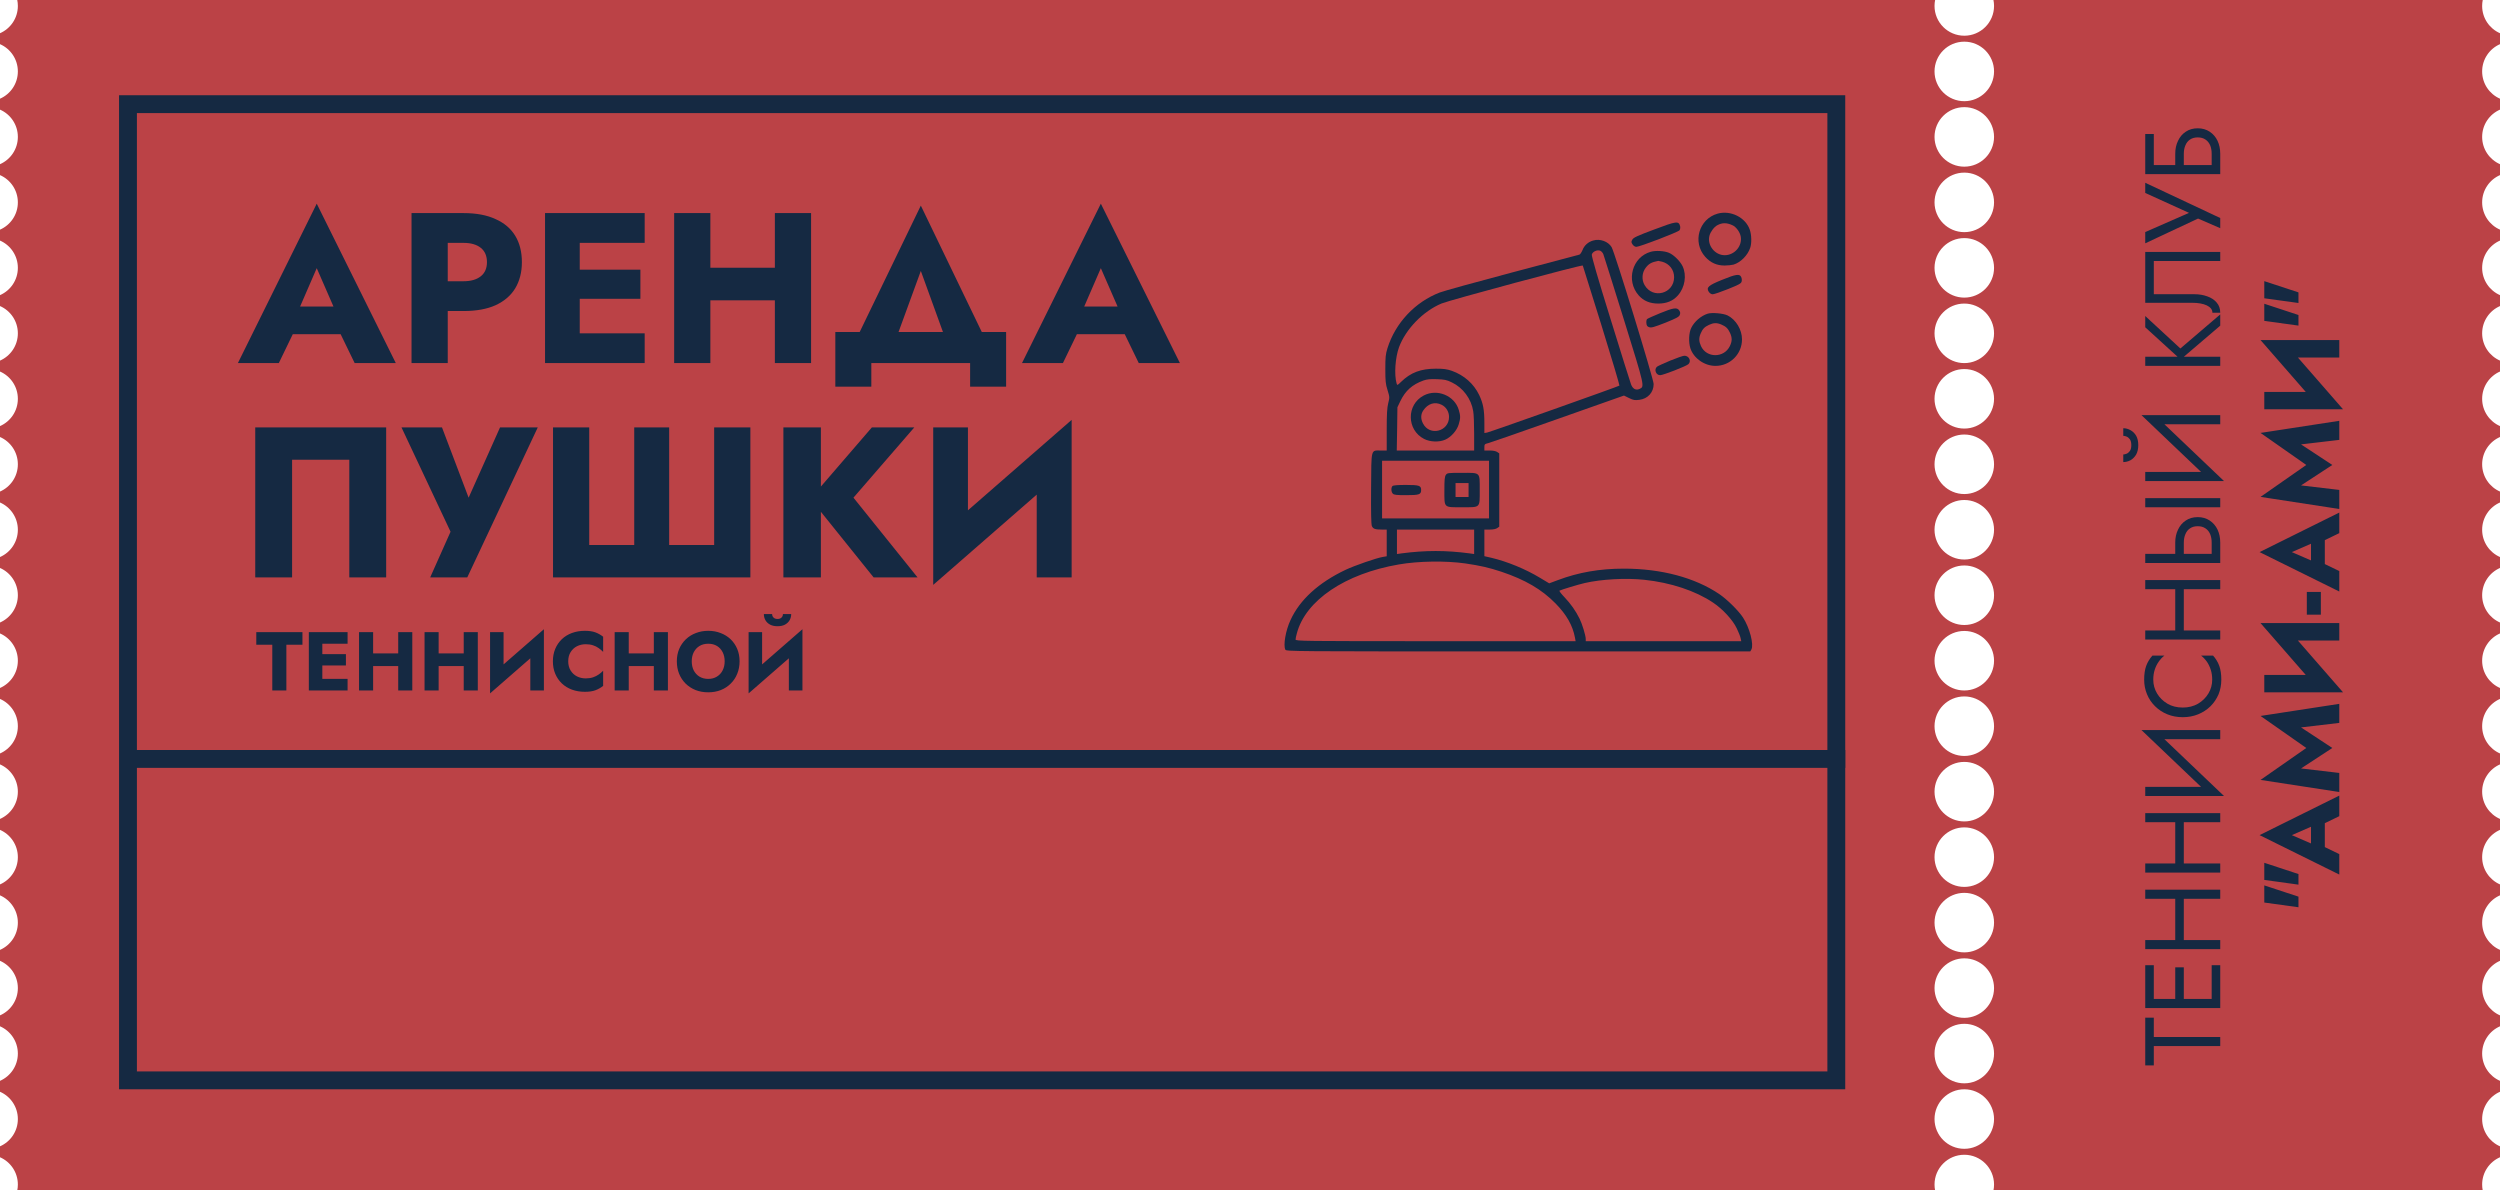 <?xml version="1.0" encoding="UTF-8"?> <svg xmlns="http://www.w3.org/2000/svg" width="420" height="200" viewBox="0 0 420 200" fill="none"><path d="M325.101 0C325.035 0.323 325 0.657 325 1C325 3.761 327.239 6 330 6C332.761 6 335 3.761 335 1C335 0.657 334.965 0.323 334.899 0H417.101C417.035 0.323 417 0.657 417 1C417 3.05 418.234 4.811 420 5.583V7.416C418.234 8.188 417 9.95 417 12C417 14.05 418.234 15.811 420 16.583V18.416C418.234 19.188 417 20.95 417 23C417 25.05 418.234 26.811 420 27.583V29.416C418.234 30.188 417 31.95 417 34C417 36.05 418.234 37.811 420 38.583V40.416C418.234 41.188 417 42.95 417 45C417 47.05 418.234 48.811 420 49.583V51.416C418.234 52.188 417 53.95 417 56C417 58.05 418.234 59.811 420 60.583V62.416C418.234 63.188 417 64.95 417 67C417 69.05 418.234 70.811 420 71.583V73.416C418.234 74.188 417 75.95 417 78C417 80.05 418.234 81.811 420 82.583V84.416C418.234 85.188 417 86.95 417 89C417 91.05 418.234 92.811 420 93.583V95.416C418.234 96.188 417 97.95 417 100C417 102.05 418.234 103.811 420 104.583V106.416C418.234 107.188 417 108.95 417 111C417 113.05 418.234 114.811 420 115.583V117.416C418.234 118.188 417 119.95 417 122C417 124.05 418.234 125.811 420 126.583V128.416C418.234 129.188 417 130.95 417 133C417 135.05 418.234 136.811 420 137.583V139.416C418.234 140.188 417 141.95 417 144C417 146.05 418.234 147.811 420 148.583V150.416C418.234 151.188 417 152.95 417 155C417 157.05 418.234 158.811 420 159.583V161.416C418.234 162.188 417 163.95 417 166C417 168.05 418.234 169.811 420 170.583V172.416C418.234 173.188 417 174.95 417 177C417 179.05 418.234 180.811 420 181.583V183.416C418.234 184.188 417 185.95 417 188C417 190.05 418.234 191.811 420 192.583V194.416C418.234 195.188 417 196.95 417 199C417 199.342 417.035 199.677 417.101 200H334.899C334.965 199.677 335 199.342 335 199C335 196.239 332.761 194 330 194C327.239 194 325 196.239 325 199C325 199.342 325.035 199.677 325.101 200H2.899C2.965 199.677 3 199.342 3 199C3 196.95 1.766 195.188 0 194.416V192.583C1.766 191.811 3 190.05 3 188C3 185.95 1.766 184.188 0 183.416V181.583C1.766 180.811 3 179.05 3 177C3 174.95 1.766 173.188 0 172.416V170.583C1.766 169.811 3 168.05 3 166C3 163.95 1.766 162.188 0 161.416V159.583C1.766 158.811 3 157.05 3 155C3 152.95 1.766 151.188 0 150.416V148.583C1.766 147.811 3 146.05 3 144C3 141.95 1.766 140.188 0 139.416V137.583C1.766 136.811 3 135.05 3 133C3 130.95 1.766 129.188 0 128.416V126.583C1.766 125.811 3 124.05 3 122C3 119.95 1.766 118.188 0 117.416V115.583C1.766 114.811 3 113.05 3 111C3 108.95 1.766 107.188 0 106.416V104.583C1.766 103.811 3 102.05 3 100C3 97.95 1.766 96.188 0 95.416V93.583C1.766 92.811 3 91.05 3 89C3 86.95 1.766 85.188 0 84.416V82.583C1.766 81.811 3 80.05 3 78C3 75.95 1.766 74.188 0 73.416V71.583C1.766 70.811 3 69.05 3 67C3 64.95 1.766 63.188 0 62.416V60.583C1.766 59.811 3 58.05 3 56C3 53.95 1.766 52.188 0 51.416V49.583C1.766 48.811 3 47.05 3 45C3 42.95 1.766 41.188 0 40.416V38.583C1.766 37.811 3 36.05 3 34C3 31.95 1.766 30.188 0 29.416V27.583C1.766 26.811 3 25.05 3 23C3 20.95 1.766 19.188 0 18.416V16.583C1.766 15.811 3 14.05 3 12C3 9.95 1.766 8.188 0 7.416V5.583C1.766 4.811 3 3.05 3 1C3 0.657 2.965 0.323 2.899 0H325.101ZM330 183C327.239 183 325 185.239 325 188C325 190.761 327.239 193 330 193C332.761 193 335 190.761 335 188C335 185.239 332.761 183 330 183ZM330 172C327.239 172 325 174.239 325 177C325 179.761 327.239 182 330 182C332.761 182 335 179.761 335 177C335 174.239 332.761 172 330 172ZM330 161C327.239 161 325 163.239 325 166C325 168.761 327.239 171 330 171C332.761 171 335 168.761 335 166C335 163.239 332.761 161 330 161ZM330 150C327.239 150 325 152.239 325 155C325 157.761 327.239 160 330 160C332.761 160 335 157.761 335 155C335 152.239 332.761 150 330 150ZM330 139C327.239 139 325 141.239 325 144C325 146.761 327.239 149 330 149C332.761 149 335 146.761 335 144C335 141.239 332.761 139 330 139ZM330 128C327.239 128 325 130.239 325 133C325 135.761 327.239 138 330 138C332.761 138 335 135.761 335 133C335 130.239 332.761 128 330 128ZM330 117C327.239 117 325 119.239 325 122C325 124.761 327.239 127 330 127C332.761 127 335 124.761 335 122C335 119.239 332.761 117 330 117ZM330 106C327.239 106 325 108.239 325 111C325 113.761 327.239 116 330 116C332.761 116 335 113.761 335 111C335 108.239 332.761 106 330 106ZM330 95C327.239 95 325 97.239 325 100C325 102.761 327.239 105 330 105C332.761 105 335 102.761 335 100C335 97.239 332.761 95 330 95ZM330 84C327.239 84 325 86.239 325 89C325 91.761 327.239 94 330 94C332.761 94 335 91.761 335 89C335 86.239 332.761 84 330 84ZM330 73C327.239 73 325 75.239 325 78C325 80.761 327.239 83 330 83C332.761 83 335 80.761 335 78C335 75.239 332.761 73 330 73ZM330 62C327.239 62 325 64.239 325 67C325 69.761 327.239 72 330 72C332.761 72 335 69.761 335 67C335 64.239 332.761 62 330 62ZM330 51C327.239 51 325 53.239 325 56C325 58.761 327.239 61 330 61C332.761 61 335 58.761 335 56C335 53.239 332.761 51 330 51ZM330 40C327.239 40 325 42.239 325 45C325 47.761 327.239 50 330 50C332.761 50 335 47.761 335 45C335 42.239 332.761 40 330 40ZM330 29C327.239 29 325 31.239 325 34C325 36.761 327.239 39 330 39C332.761 39 335 36.761 335 34C335 31.239 332.761 29 330 29ZM330 18C327.239 18 325 20.239 325 23C325 25.761 327.239 28 330 28C332.761 28 335 25.761 335 23C335 20.239 332.761 18 330 18ZM330 7C327.239 7 325 9.239 325 12C325 14.761 327.239 17 330 17C332.761 17 335 14.761 335 12C335 9.239 332.761 7 330 7Z" fill="#BB4246"></path><rect x="21.5" y="17.5" width="287" height="164" stroke="#152942" stroke-width="3"></rect><path d="M46.624 56.14L47.056 51.496H59.548L59.944 56.14H46.624ZM53.212 45.052L49.684 53.188L49.972 54.52L46.84 61H39.964L53.212 34.216L66.496 61H59.584L56.56 54.772L56.776 53.224L53.212 45.052ZM69.137 35.8H75.221V61H69.137V35.8ZM72.953 40.804V35.8H77.885C80.021 35.8 81.809 36.136 83.249 36.808C84.713 37.456 85.817 38.392 86.561 39.616C87.305 40.84 87.677 42.316 87.677 44.044C87.677 45.724 87.305 47.188 86.561 48.436C85.817 49.66 84.713 50.608 83.249 51.28C81.809 51.928 80.021 52.252 77.885 52.252H72.953V47.248H77.885C79.109 47.248 80.069 46.972 80.765 46.42C81.461 45.868 81.809 45.076 81.809 44.044C81.809 42.988 81.461 42.184 80.765 41.632C80.069 41.08 79.109 40.804 77.885 40.804H72.953ZM95.598 61V55.996H108.306V61H95.598ZM95.598 40.804V35.8H108.306V40.804H95.598ZM95.598 50.2V45.304H107.586V50.2H95.598ZM91.566 35.8H97.398V61H91.566V35.8ZM114.95 50.452V44.98H134.03V50.452H114.95ZM130.178 35.8H136.262V61H130.178V35.8ZM113.258 35.8H119.342V61H113.258V35.8ZM154.699 45.52L149.443 59.92H142.423L154.699 34.54L166.939 59.92H159.919L154.699 45.52ZM162.979 61H146.383V64.96H140.335V55.78H169.027V64.96H162.979V61ZM178.354 56.14L178.786 51.496H191.278L191.674 56.14H178.354ZM184.942 45.052L181.414 53.188L181.702 54.52L178.57 61H171.694L184.942 34.216L198.226 61H191.314L188.29 54.772L188.506 53.224L184.942 45.052ZM58.684 77.236H49.072V97H42.88V71.8H64.876V97H58.684V77.236ZM90.345 71.8L78.501 97H72.273L75.693 89.332L67.449 71.8H74.253L79.941 86.812L77.313 86.776L84.009 71.8H90.345ZM119.979 91.564V71.8H126.063V97H92.907V71.8H98.991V91.564H106.551V71.8H112.419V91.564H119.979ZM131.609 71.8H137.909V97H131.609V71.8ZM146.477 71.8H153.605L143.381 83.608L154.145 97H146.765L136.145 83.788L146.477 71.8ZM179.857 78.136L156.781 98.26L156.961 90.664L180.037 70.54L179.857 78.136ZM162.613 71.8V92.284L156.781 98.26V71.8H162.613ZM180.037 70.54V97H174.169V76.732L180.037 70.54Z" fill="#152942"></path><rect x="22" y="126" width="288" height="3" fill="#152942"></rect><path d="M361.84 178.983H360.4V170.973H361.84V174.213H373V175.743H361.84V178.983ZM373 168.51H371.56V162.156H373V168.51ZM361.84 168.51H360.4V162.156H361.84V168.51ZM366.88 168.51H365.44V162.516H366.88V168.51ZM360.4 169.356V167.826H373V169.356H360.4ZM366.88 158.613H365.44V149.973H366.88V158.613ZM360.4 150.999V149.469H373V150.999H360.4ZM360.4 159.459V157.929H373V159.459H360.4ZM366.88 145.746H365.44V137.106H366.88V145.746ZM360.4 138.132V136.602H373V138.132H360.4ZM360.4 146.592V145.062H373V146.592H360.4ZM362.11 122.745L373.63 133.725L371.29 133.635L359.77 122.655L362.11 122.745ZM360.4 132.195H371.65L373.63 133.725H360.4V132.195ZM359.77 122.655H373V124.185H361.75L359.77 122.655ZM366.7 118.868C367.672 118.868 368.53 118.652 369.274 118.22C370.018 117.776 370.6 117.2 371.02 116.492C371.44 115.784 371.65 115.016 371.65 114.188C371.65 113.588 371.572 113.042 371.416 112.55C371.26 112.046 371.044 111.59 370.768 111.182C370.48 110.774 370.15 110.426 369.778 110.138H371.794C372.262 110.666 372.61 111.242 372.838 111.866C373.066 112.49 373.18 113.264 373.18 114.188C373.18 115.064 373.024 115.886 372.712 116.654C372.388 117.41 371.938 118.076 371.362 118.652C370.774 119.228 370.084 119.678 369.292 120.002C368.5 120.326 367.636 120.488 366.7 120.488C365.764 120.488 364.9 120.326 364.108 120.002C363.316 119.678 362.632 119.228 362.056 118.652C361.468 118.076 361.018 117.41 360.706 116.654C360.382 115.886 360.22 115.064 360.22 114.188C360.22 113.264 360.334 112.49 360.562 111.866C360.79 111.242 361.138 110.666 361.606 110.138H363.622C363.25 110.426 362.926 110.774 362.65 111.182C362.362 111.59 362.14 112.046 361.984 112.55C361.828 113.042 361.75 113.588 361.75 114.188C361.75 115.016 361.96 115.784 362.38 116.492C362.8 117.2 363.382 117.776 364.126 118.22C364.858 118.652 365.716 118.868 366.7 118.868ZM366.88 106.6H365.44V97.96H366.88V106.6ZM360.4 98.986V97.456H373V98.986H360.4ZM360.4 107.446V105.916H373V107.446H360.4ZM360.4 85.219V83.689H373V85.219H360.4ZM360.4 94.579V93.049H373V94.579H360.4ZM366.88 93.733H365.44V91.159C365.44 90.343 365.596 89.617 365.908 88.981C366.208 88.333 366.64 87.823 367.204 87.451C367.768 87.067 368.44 86.875 369.22 86.875C369.988 86.875 370.66 87.067 371.236 87.451C371.8 87.823 372.238 88.333 372.55 88.981C372.85 89.617 373 90.343 373 91.159V93.733H371.56V91.159C371.56 90.619 371.476 90.145 371.308 89.737C371.128 89.317 370.864 88.993 370.516 88.765C370.168 88.525 369.736 88.405 369.22 88.405C368.704 88.405 368.272 88.525 367.924 88.765C367.576 88.993 367.318 89.317 367.15 89.737C366.97 90.145 366.88 90.619 366.88 91.159V93.733ZM362.11 69.835L373.63 80.815L371.29 80.725L359.77 69.745L362.11 69.835ZM360.4 79.285H371.65L373.63 80.815H360.4V79.285ZM359.77 69.745H373V71.275H361.75L359.77 69.745ZM356.71 77.629V76.351C356.866 76.351 357.052 76.309 357.268 76.225C357.472 76.141 357.658 75.985 357.826 75.757C357.982 75.529 358.06 75.205 358.06 74.785C358.06 74.365 357.982 74.041 357.826 73.813C357.658 73.585 357.472 73.429 357.268 73.345C357.052 73.261 356.866 73.219 356.71 73.219V71.941C357.118 71.941 357.52 72.049 357.916 72.265C358.3 72.469 358.618 72.781 358.87 73.201C359.11 73.621 359.23 74.149 359.23 74.785C359.23 75.409 359.11 75.937 358.87 76.369C358.618 76.789 358.3 77.107 357.916 77.323C357.52 77.527 357.118 77.629 356.71 77.629ZM360.4 61.461V59.931H373V61.461H360.4ZM360.4 54.981V53.091L366.304 58.545L373 52.821V54.711L366.34 60.399L360.4 54.981ZM360.4 42.32H373V43.85H361.84V49.43H368.68C369.448 49.43 370.162 49.55 370.822 49.79C371.482 50.018 372.01 50.366 372.406 50.834C372.802 51.29 373 51.86 373 52.544H371.686C371.686 52.268 371.602 52.028 371.434 51.824C371.266 51.62 371.032 51.446 370.732 51.302C370.42 51.158 370.06 51.05 369.652 50.978C369.244 50.906 368.8 50.87 368.32 50.87H360.4V42.32ZM360.4 30.706L373 36.628V38.338L369.274 36.718L360.4 40.876V38.986L368.86 35.278L368.788 36.232L360.4 32.416V30.706ZM366.88 28.412H365.44V25.838C365.44 25.022 365.596 24.296 365.908 23.66C366.208 23.012 366.64 22.502 367.204 22.13C367.768 21.746 368.44 21.554 369.22 21.554C369.988 21.554 370.66 21.746 371.236 22.13C371.8 22.502 372.238 23.012 372.55 23.66C372.85 24.296 373 25.022 373 25.838V28.412H371.56V25.838C371.56 25.298 371.476 24.824 371.308 24.416C371.128 23.996 370.864 23.672 370.516 23.444C370.168 23.204 369.736 23.084 369.22 23.084C368.704 23.084 368.272 23.204 367.924 23.444C367.576 23.672 367.318 23.996 367.15 24.416C366.97 24.824 366.88 25.298 366.88 25.838V28.412ZM360.4 29.258V22.508H361.84V27.728H373V29.258H360.4ZM380.4 151.627V148.747L386.142 150.637V152.419L380.4 151.627ZM380.4 147.829V144.949L386.142 146.839V148.621L380.4 147.829ZM390.57 143.595L388.248 143.379V137.133L390.57 136.935V143.595ZM385.026 140.301L389.094 142.065L389.76 141.921L393 143.487V146.925L379.608 140.301L393 133.659V137.115L389.886 138.627L389.112 138.519L385.026 140.301ZM386.574 129.099L393 129.855V133.059L379.77 131.025L387.456 125.661L379.77 120.279L393 118.245V121.449L386.574 122.205L391.83 125.661L386.574 129.099ZM383.568 104.77L393.63 116.308L389.832 116.218L379.77 104.68L383.568 104.77ZM380.4 113.392H390.642L393.63 116.308H380.4V113.392ZM379.77 104.68H393V107.614H382.866L379.77 104.68ZM389.904 103.259H387.546V99.443H389.904V103.259ZM390.57 96.046L388.248 95.83V89.584L390.57 89.386V96.046ZM385.026 92.752L389.094 94.516L389.76 94.372L393 95.938V99.376L379.608 92.752L393 86.11V89.566L389.886 91.078L389.112 90.97L385.026 92.752ZM386.574 81.55L393 82.306V85.51L379.77 83.476L387.456 78.112L379.77 72.73L393 70.696V73.9L386.574 74.656L391.83 78.112L386.574 81.55ZM383.568 57.221L393.63 68.759L389.832 68.669L379.77 57.131L383.568 57.221ZM380.4 65.843H390.642L393.63 68.759H380.4V65.843ZM379.77 57.131H393V60.065H382.866L379.77 57.131ZM380.4 53.91V51.03L386.142 52.92V54.702L380.4 53.91ZM380.4 50.112V47.232L386.142 49.122V50.904L380.4 50.112Z" fill="#152942"></path><path d="M43.056 108.314V106.2H50.812V108.314H48.11V116H45.744V108.314H43.056ZM53.452 116V114.054H58.394V116H53.452ZM53.452 108.146V106.2H58.394V108.146H53.452ZM53.452 111.8V109.896H58.114V111.8H53.452ZM51.884 106.2H54.152V116H51.884V106.2ZM60.977 111.898V109.77H68.397V111.898H60.977ZM66.899 106.2H69.265V116H66.899V106.2ZM60.319 106.2H62.685V116H60.319V106.2ZM71.983 111.898V109.77H79.403V111.898H71.983ZM77.905 106.2H80.271V116H77.905V106.2ZM71.325 106.2H73.691V116H71.325V106.2ZM91.305 108.664L82.331 116.49L82.401 113.536L91.375 105.71L91.305 108.664ZM84.599 106.2V114.166L82.331 116.49V106.2H84.599ZM91.375 105.71V116H89.093V108.118L91.375 105.71ZM95.462 111.1C95.462 111.697 95.597 112.215 95.868 112.654C96.139 113.083 96.493 113.41 96.932 113.634C97.38 113.858 97.87 113.97 98.402 113.97C98.869 113.97 99.279 113.909 99.634 113.788C99.989 113.667 100.306 113.508 100.586 113.312C100.866 113.116 101.113 112.906 101.328 112.682V115.23C100.936 115.538 100.507 115.781 100.04 115.958C99.573 116.135 98.981 116.224 98.262 116.224C97.478 116.224 96.755 116.103 96.092 115.86C95.43 115.617 94.86 115.267 94.384 114.81C93.908 114.353 93.54 113.811 93.278 113.186C93.017 112.561 92.886 111.865 92.886 111.1C92.886 110.335 93.017 109.639 93.278 109.014C93.54 108.389 93.908 107.847 94.384 107.39C94.86 106.933 95.43 106.583 96.092 106.34C96.755 106.097 97.478 105.976 98.262 105.976C98.981 105.976 99.573 106.065 100.04 106.242C100.507 106.419 100.936 106.662 101.328 106.97V109.518C101.113 109.294 100.866 109.084 100.586 108.888C100.306 108.683 99.989 108.524 99.634 108.412C99.279 108.291 98.869 108.23 98.402 108.23C97.87 108.23 97.38 108.342 96.932 108.566C96.493 108.79 96.139 109.117 95.868 109.546C95.597 109.975 95.462 110.493 95.462 111.1ZM103.921 111.898V109.77H111.341V111.898H103.921ZM109.843 106.2H112.209V116H109.843V106.2ZM103.263 106.2H105.629V116H103.263V106.2ZM116.214 111.1C116.214 111.679 116.326 112.192 116.55 112.64C116.784 113.079 117.106 113.424 117.516 113.676C117.936 113.928 118.426 114.054 118.986 114.054C119.537 114.054 120.018 113.928 120.428 113.676C120.848 113.424 121.17 113.079 121.394 112.64C121.628 112.192 121.744 111.679 121.744 111.1C121.744 110.521 121.632 110.013 121.408 109.574C121.184 109.126 120.867 108.776 120.456 108.524C120.046 108.272 119.556 108.146 118.986 108.146C118.426 108.146 117.936 108.272 117.516 108.524C117.106 108.776 116.784 109.126 116.55 109.574C116.326 110.013 116.214 110.521 116.214 111.1ZM113.708 111.1C113.708 110.344 113.839 109.653 114.1 109.028C114.371 108.403 114.744 107.861 115.22 107.404C115.696 106.947 116.256 106.597 116.9 106.354C117.544 106.102 118.24 105.976 118.986 105.976C119.742 105.976 120.438 106.102 121.072 106.354C121.716 106.597 122.276 106.947 122.752 107.404C123.228 107.861 123.597 108.403 123.858 109.028C124.12 109.653 124.25 110.344 124.25 111.1C124.25 111.856 124.12 112.551 123.858 113.186C123.606 113.821 123.242 114.371 122.766 114.838C122.3 115.305 121.744 115.669 121.1 115.93C120.456 116.182 119.752 116.308 118.986 116.308C118.212 116.308 117.502 116.182 116.858 115.93C116.214 115.669 115.654 115.305 115.178 114.838C114.712 114.371 114.348 113.821 114.086 113.186C113.834 112.551 113.708 111.856 113.708 111.1ZM134.74 108.664L125.766 116.49L125.836 113.536L134.81 105.71L134.74 108.664ZM128.034 106.2V114.166L125.766 116.49V106.2H128.034ZM134.81 105.71V116H132.528V108.118L134.81 105.71ZM128.328 103.162H129.714C129.714 103.321 129.752 103.465 129.826 103.596C129.901 103.717 130.008 103.815 130.148 103.89C130.288 103.955 130.447 103.988 130.624 103.988C130.811 103.988 130.97 103.955 131.1 103.89C131.24 103.815 131.348 103.717 131.422 103.596C131.497 103.465 131.534 103.321 131.534 103.162H132.92C132.92 103.535 132.832 103.881 132.654 104.198C132.477 104.506 132.216 104.753 131.87 104.94C131.534 105.117 131.119 105.206 130.624 105.206C130.139 105.206 129.724 105.117 129.378 104.94C129.033 104.753 128.772 104.506 128.594 104.198C128.417 103.881 128.328 103.535 128.328 103.162Z" fill="#152942"></path><path d="M288.563 35.891C285.407 36.781 284.282 40.703 286.485 43.156C287.376 44.141 288.422 44.609 289.735 44.609C290.266 44.609 290.938 44.531 291.235 44.453C292.422 44.094 293.61 42.906 294.032 41.641C294.297 40.891 294.266 39.469 293.969 38.609C293.266 36.531 290.766 35.281 288.563 35.891ZM291.063 37.844C291.657 38.109 292.297 38.969 292.438 39.703C292.751 41.297 291.422 42.875 289.751 42.875C288.094 42.875 286.766 41.188 287.188 39.594C287.36 38.938 287.969 38.125 288.501 37.844C289.329 37.391 290.094 37.391 291.063 37.844Z" fill="#152942"></path><path d="M277.891 38.562C275.078 39.609 274.406 39.922 274.235 40.25C274.031 40.609 274.031 40.703 274.266 41.062C274.438 41.312 274.688 41.469 274.906 41.469C275.469 41.469 281.922 39 282.156 38.688C282.266 38.531 282.313 38.25 282.266 38.031C282.031 37.078 281.703 37.125 277.891 38.562Z" fill="#152942"></path><path d="M267.656 40.406C266.813 40.641 266.156 41.234 265.86 42.016C265.703 42.391 265.469 42.75 265.328 42.781C265.188 42.828 260.125 44.172 254.063 45.766C248 47.375 242.516 48.891 241.875 49.141C237.735 50.734 234.422 54.25 233.094 58.5C232.781 59.516 232.735 60 232.735 62.016C232.735 64.031 232.781 64.516 233.11 65.547C233.469 66.719 233.469 66.766 233.219 67.75C233.031 68.516 232.969 69.547 232.969 72.219V75.688H231.985C230.281 75.688 230.391 75.219 230.344 82.031C230.313 86.125 230.36 88.062 230.469 88.359C230.672 88.844 231 88.969 232.156 88.969H232.969V91.219V93.453L232.328 93.562C231.266 93.734 227.563 95.016 226.047 95.734C221.516 97.891 218.375 100.75 216.813 104.156C215.985 105.922 215.563 108.406 215.938 109.141C216.11 109.438 216.703 109.438 255.078 109.438H294.047L294.235 109.109C294.672 108.281 293.938 105.453 292.828 103.75C292.063 102.578 290.141 100.688 288.828 99.797C284.719 97.031 279.078 95.531 272.813 95.531C268.75 95.531 265.188 96.156 261.735 97.453L260.266 98L258.703 97.062C256.266 95.594 253.219 94.344 250.594 93.719L249.375 93.438V91.203V88.969H250.281C250.844 88.969 251.313 88.875 251.531 88.719L251.875 88.484V82.328V76.172L251.531 75.938C251.313 75.781 250.844 75.688 250.281 75.688H249.375V75.141C249.375 74.641 249.422 74.594 250.047 74.438C250.406 74.344 255.688 72.516 261.766 70.359L272.828 66.453L273.688 66.875C274.422 67.234 274.641 67.266 275.406 67.172C276.828 67 277.813 65.922 277.813 64.516C277.813 63.703 271.266 42.359 270.75 41.516C270.172 40.562 268.797 40.062 267.656 40.406ZM269.36 42.703C269.453 42.922 271 47.891 272.828 53.734C276.36 65.109 276.313 64.922 275.438 65.344C274.828 65.625 274.281 65.328 274 64.531C273.86 64.172 272.313 59.219 270.547 53.516C268.391 46.594 267.36 43 267.422 42.766C267.547 42.266 268.36 41.906 268.844 42.125C269.047 42.219 269.266 42.469 269.36 42.703ZM269.063 54.703C270.766 60.188 272.11 64.719 272.063 64.781C271.922 64.922 250.422 72.547 249.828 72.672L249.375 72.75V71.047C249.375 68.859 249.172 67.766 248.5 66.359C247.594 64.469 245.969 63.031 243.906 62.297C243.094 62.016 242.563 61.938 241.235 61.938C238.703 61.938 237 62.578 235.375 64.156C234.75 64.766 234.735 64.766 234.625 64.406C234.203 62.906 234.406 60.078 235.031 58.344C236.172 55.281 239.078 52.281 242.188 50.984C243.531 50.422 265.844 44.422 265.906 44.609C265.938 44.688 267.36 49.234 269.063 54.703ZM243.922 64.25C245.781 65.141 247.172 67 247.5 69.078C247.594 69.578 247.656 71.266 247.656 72.828V75.688H241.156H234.656L234.719 72.047L234.766 68.422L235.25 67.406C236.11 65.625 237.25 64.609 239.141 63.922C239.735 63.719 240.281 63.656 241.406 63.703C242.688 63.75 243.031 63.812 243.922 64.25ZM250.156 82.25V87.094H241.172H232.188V82.25V77.406H241.172H250.156V82.25ZM247.656 91.016V93.078L246.906 92.969C242.875 92.438 239.531 92.438 235.438 92.969L234.688 93.078V91.016V88.969H241.172H247.656V91.016ZM246.172 94.656C248.688 95.031 250.11 95.344 252.266 96.062C256.219 97.391 259.016 99.016 261.328 101.375C263.188 103.266 264.219 105.094 264.594 107.125L264.703 107.719H241.172C218.875 107.719 217.656 107.703 217.656 107.438C217.656 107.297 217.75 106.812 217.875 106.391C219.344 100.859 225.985 96.375 235 94.828C238.313 94.25 242.875 94.188 246.172 94.656ZM276.25 97.406C280.672 97.875 284.844 99.25 287.813 101.25C289.406 102.312 291.094 104.141 291.766 105.547C292.078 106.188 292.375 106.938 292.422 107.203L292.531 107.719H279.469H266.406V107.359C266.406 106.781 265.797 104.781 265.36 103.922C264.719 102.625 263.906 101.469 262.844 100.344C262.297 99.781 261.922 99.281 261.985 99.234C262.25 99.078 265.188 98.188 266.219 97.953C269.063 97.297 273.125 97.078 276.25 97.406Z" fill="#152942"></path><path d="M239.203 66.437C236.25 67.968 236.297 72.25 239.266 73.75C240.281 74.265 241.797 74.312 242.813 73.859C243.797 73.421 244.766 72.312 245.063 71.296C245.375 70.281 245.375 69.859 245.078 68.875C244.375 66.468 241.453 65.265 239.203 66.437ZM242.188 68C242.953 68.375 243.438 69.171 243.438 70.046C243.438 72.5 240.172 73.328 239.063 71.14C238.656 70.359 238.672 69.609 239.11 68.953C239.891 67.796 241.063 67.437 242.188 68Z" fill="#152942"></path><path d="M242.907 79.781C242.704 80.063 242.657 80.594 242.657 82.328C242.657 85.391 242.485 85.219 245.626 85.219C248.766 85.219 248.594 85.391 248.594 82.328C248.594 79.266 248.766 79.438 245.626 79.438C243.235 79.438 243.141 79.453 242.907 79.781ZM246.719 82.328V83.5H245.626H244.532V82.328V81.156H245.626H246.719V82.328Z" fill="#152942"></path><path d="M233.938 81.656C233.672 81.922 233.704 82.656 234 82.938C234.188 83.141 234.625 83.188 236.25 83.188C238.422 83.188 238.75 83.078 238.75 82.328C238.75 81.578 238.438 81.469 236.188 81.469C234.797 81.469 234.063 81.531 233.938 81.656Z" fill="#152942"></path><path d="M277.329 42.297C274.219 43.172 273.11 47.141 275.298 49.625C276.11 50.547 277.188 51 278.594 51C280.001 51 281.079 50.547 281.891 49.625C283.079 48.281 283.391 46.234 282.673 44.719C282.266 43.875 281.173 42.797 280.376 42.469C279.61 42.141 278.157 42.062 277.329 42.297ZM279.251 43.969C280.469 44.312 281.251 45.328 281.251 46.578C281.235 49.344 277.688 50.297 276.298 47.906C275.766 47.016 275.844 45.812 276.469 45C277.001 44.297 277.454 44.047 278.594 43.828C278.641 43.828 278.938 43.891 279.251 43.969Z" fill="#152942"></path><path d="M289.297 47.016C286.984 47.953 286.609 48.297 287.078 49.031C287.25 49.281 287.5 49.438 287.734 49.438C287.953 49.438 289.109 49.047 290.312 48.562C292.172 47.812 292.515 47.625 292.594 47.297C292.656 47.094 292.625 46.75 292.515 46.531C292.265 45.969 291.625 46.062 289.297 47.016Z" fill="#152942"></path><path d="M278.875 52.625C277.766 53.078 276.797 53.515 276.703 53.609C276.609 53.703 276.562 54.015 276.594 54.297C276.625 54.703 276.734 54.859 277.062 54.968C277.422 55.093 277.859 54.968 279.781 54.218C281.641 53.468 282.078 53.234 282.203 52.906C282.312 52.625 282.297 52.422 282.109 52.156C281.75 51.609 281.156 51.687 278.875 52.625Z" fill="#152942"></path><path d="M286.875 52.703C285.766 53.062 284.672 54 284.141 55.062C283.719 55.875 283.656 57.5 283.984 58.516C284.547 60.203 286.344 61.469 288.203 61.469C290.672 61.469 292.656 59.484 292.656 57.016C292.656 55.391 291.656 53.719 290.25 53C289.547 52.641 287.594 52.469 286.875 52.703ZM289.172 54.516C289.953 54.844 290.297 55.172 290.641 55.922C291.016 56.734 291.016 57.312 290.609 58.156C289.625 60.172 286.688 60.172 285.766 58.141C285.406 57.344 285.391 56.797 285.703 56.047C286.031 55.266 286.359 54.922 287.109 54.578C287.875 54.219 288.422 54.203 289.172 54.516Z" fill="#152942"></path><path d="M280.61 60.578C279.532 61.031 278.532 61.484 278.375 61.609C277.844 62.062 278.188 63.031 278.907 63.031C279.407 63.031 283.219 61.547 283.641 61.188C284.203 60.688 283.75 59.734 282.953 59.766C282.75 59.766 281.688 60.141 280.61 60.578Z" fill="#152942"></path></svg> 